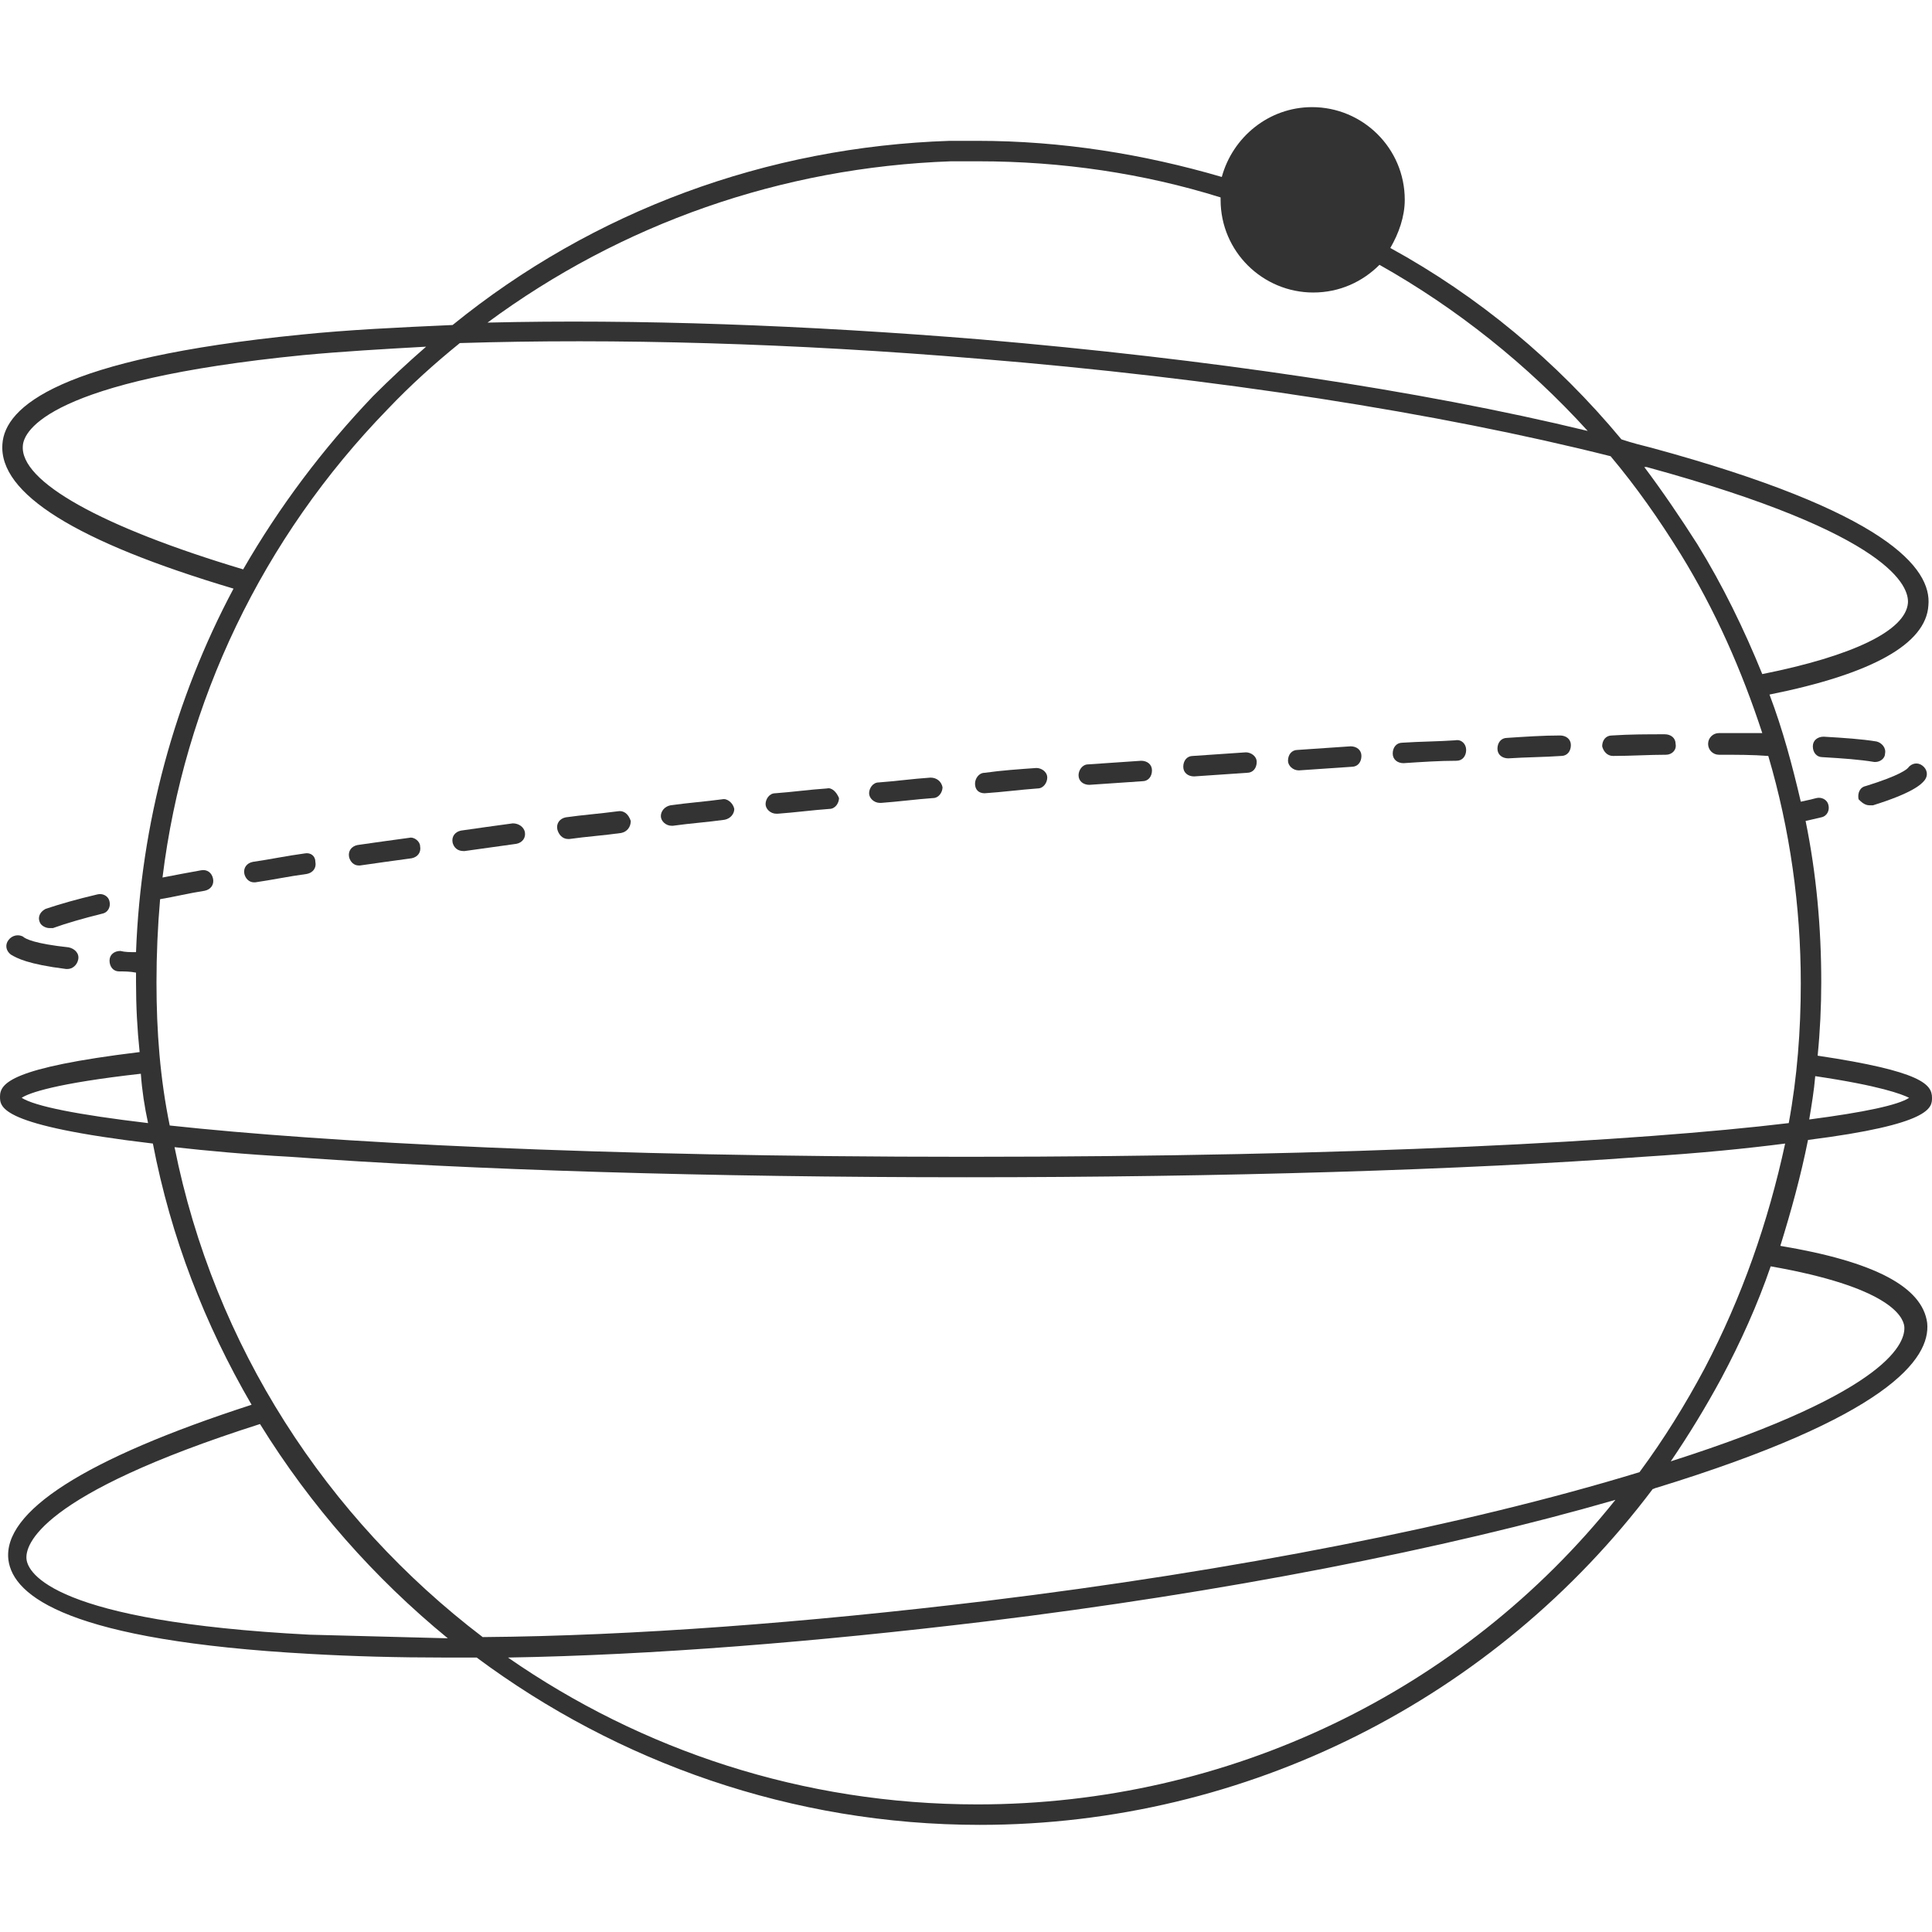 <svg preserveAspectRatio="xMidYMid meet" data-bbox="19.7 28.8 160.5 142.7" viewBox="19.7 28.8 160.5 142.7" height="200" width="200" xmlns="http://www.w3.org/2000/svg" data-type="color" role="presentation" aria-hidden="true" aria-label="">
    <g>
        <path d="M110.2 85.1c1.5-.1 3-.2 4.4-.3.5 0 .8-.4.8-.9s-.4-.8-.9-.8c-1.4.1-2.9.2-4.4.3-.5 0-.8.5-.8.9 0 .5.4.8.9.8z" fill="#333333" data-color="1"></path>
        <path d="M101.5 85.8c1.5-.1 3-.3 4.4-.4.5 0 .8-.5.8-.9 0-.5-.5-.8-.9-.8-1.4.1-2.9.2-4.3.4-.5 0-.8.5-.8.9 0 .5.3.8.8.8z" fill="#333333" data-color="1"></path>
        <path d="M45 90.8c-1.5.2-2.9.5-4.3.7-.5.1-.8.5-.7 1 .1.4.4.7.8.7h.1c1.4-.2 2.8-.5 4.3-.7.5-.1.8-.5.7-1 0-.5-.4-.8-.9-.7z" fill="#333333" data-color="1"></path>
        <path d="M118.9 84.4c1.5-.1 3-.2 4.4-.3.5 0 .8-.4.8-.9s-.5-.8-.9-.8c-1.4.1-2.9.2-4.4.3-.5 0-.8.4-.8.9s.4.8.9.8z" fill="#333333" data-color="1"></path>
        <path d="M53.7 89.5c-1.5.2-2.9.4-4.3.6-.5.1-.8.5-.7 1 .1.4.4.7.8.7h.1c1.4-.2 2.8-.4 4.3-.6.5-.1.8-.5.7-1 0-.4-.5-.8-.9-.7z" fill="#333333" data-color="1"></path>
        <path d="M136.3 83.3c1.5-.1 3-.2 4.4-.2.5 0 .8-.4.8-.9s-.4-.9-.9-.8c-1.4.1-2.9.1-4.4.2-.5 0-.8.4-.8.9s.4.8.9.8z" fill="#333333" data-color="1"></path>
        <path d="M153.7 82.7c1.5 0 3-.1 4.4-.1.5 0 .9-.4.8-.9 0-.5-.4-.8-.9-.8-1.4 0-2.9 0-4.4.1-.5 0-.8.4-.8.9.1.4.4.8.9.8z" fill="#333333" data-color="1"></path>
        <path d="M145 82.9c1.5-.1 3-.1 4.4-.2.5 0 .8-.4.8-.9s-.4-.8-.9-.8c-1.4 0-2.9.1-4.4.2-.5 0-.8.4-.8.9s.4.8.9.8z" fill="#333333" data-color="1"></path>
        <path d="M127.6 83.9c1.5-.1 3-.2 4.4-.3.5 0 .8-.4.8-.9s-.4-.8-.9-.8c-1.4.1-2.9.2-4.4.3-.5 0-.8.4-.8.9 0 .4.4.8.9.8z" fill="#333333" data-color="1"></path>
        <path d="M175.5 83.2c.4 0 .8-.3.8-.7.1-.5-.3-.9-.7-1-1.2-.2-2.7-.3-4.4-.4-.5 0-.9.3-.9.8s.3.9.8.9c1.7.1 3.1.2 4.3.4h.1z" fill="#333333" data-color="1"></path>
        <path d="M62.3 88.3c-1.5.2-2.9.4-4.3.6-.5.1-.8.5-.7 1 .1.4.4.7.9.7h.1c1.4-.2 2.9-.4 4.3-.6.5-.1.8-.5.7-1-.1-.4-.5-.7-1-.7z" fill="#333333" data-color="1"></path>
        <path d="M175 86.8h.3c3.2-1 4-1.7 4.3-2.1.3-.4.2-.9-.2-1.2-.4-.3-.9-.2-1.2.2-.1.1-.6.6-3.5 1.5-.5.1-.7.6-.6 1.1.2.2.5.5.9.5z" fill="#333333" data-color="1"></path>
        <path d="M20.4 98c-.3.4-.2.9.2 1.2.5.3 1.4.8 4.6 1.2h.1c.4 0 .8-.3.9-.8.1-.5-.3-.9-.8-1-2.8-.3-3.6-.7-3.8-.9-.4-.2-.9-.1-1.2.3z" fill="#333333" data-color="1"></path>
        <path d="M23.8 97h.3c1.1-.4 2.5-.8 4.1-1.2.5-.1.7-.6.6-1-.1-.5-.6-.7-1-.6-1.7.4-3.1.8-4.3 1.2-.4.2-.7.6-.5 1.1.1.3.5.5.8.5z" fill="#333333" data-color="1"></path>
        <path d="M79.7 86.3c-1.5.2-2.9.3-4.3.5-.5.1-.8.5-.8.9s.4.8.9.8h.1c1.4-.2 2.9-.3 4.3-.5.5-.1.8-.5.8-.9-.1-.5-.6-.9-1-.8z" fill="#333333" data-color="1"></path>
        <path d="M71 87.3c-1.5.2-2.9.3-4.3.5-.5.1-.8.5-.7 1 .1.4.4.8.9.8h.1c1.4-.2 2.9-.3 4.3-.5.5-.1.8-.5.8-1-.2-.6-.6-.9-1.1-.8z" fill="#333333" data-color="1"></path>
        <path d="M97 84.5c-1.5.1-2.9.3-4.3.4-.5 0-.8.5-.8.9s.4.8.9.8h.1c1.4-.1 2.9-.3 4.3-.4.5 0 .8-.5.8-.9-.1-.5-.5-.8-1-.8z" fill="#333333" data-color="1"></path>
        <path d="M88.4 85.4c-1.5.1-2.9.3-4.3.4-.5 0-.8.5-.8.9s.4.8.9.8h.1c1.4-.1 2.9-.3 4.3-.4.5 0 .8-.5.8-.9-.2-.5-.6-.9-1-.8z" fill="#333333" data-color="1"></path>
        <path d="M180.2 111.1c0-1.1-.8-2.2-9.5-3.5.2-2 .3-4.1.3-6.1 0-4.5-.4-9-1.3-13.4.4-.1.9-.2 1.3-.3.5-.1.7-.6.6-1-.1-.5-.6-.7-1-.6-.4.1-.8.2-1.3.3-.7-3-1.5-6-2.6-8.9 8.5-1.7 13-4.2 13.2-7.4.3-3.1-3.5-7.8-23-13.1-.8-.2-1.6-.4-2.5-.7-5.4-6.5-11.9-11.9-19.2-15.9.7-1.2 1.2-2.6 1.2-4 0-4.3-3.5-7.7-7.7-7.7-3.6 0-6.6 2.5-7.5 5.8-6.5-1.9-13.3-3-20.3-3h-2.3c-15.2.5-29.6 5.8-41.3 15.3-4.5.2-8.7.4-12.6.8-20.1 2-24.6 6-24.8 9.1-.3 4.1 6.1 8.1 19.2 12C34.2 78 31.4 88.3 31 99c-.5 0-.9 0-1.3-.1-.5 0-.9.3-.9.8s.3.9.8.9c.4 0 .9 0 1.4.1v.8c0 2 .1 3.9.3 5.8-10.7 1.3-11.6 2.6-11.6 3.7 0 .9 0 2.4 12.7 3.9 1.5 7.8 4.3 15 8.2 21.7-13.9 4.5-20.7 8.9-20.2 12.9.4 3 5 6.7 25.1 7.8 3.5.2 7.2.3 11.1.3h2.7c11.7 8.7 26.2 13.9 41.8 13.9 22.2 0 42.8-10.5 55.9-27.9.1 0 .2-.1.3-.1 19.2-5.9 22.8-10.7 22.5-13.7-.4-3-4.4-5.1-12.2-6.4.9-2.9 1.7-5.8 2.3-8.8 10.3-1.3 10.3-2.7 10.3-3.5zm-1.9 0c-.9.6-3.7 1.2-8.3 1.8.2-1.2.4-2.4.5-3.6 5.4.8 7.2 1.5 7.8 1.8zm-145.6-9.6c0-2.3.1-4.6.3-6.9 1.2-.2 2.4-.5 3.7-.7.5-.1.8-.5.7-1-.1-.5-.5-.8-1-.7-1.1.2-2.2.4-3.2.6 1.8-14.6 8.3-28.2 18.7-38.9 1.9-2 3.9-3.8 6-5.5 12.8-.4 27.7 0 43.1 1.3 19.7 1.6 38.2 4.5 52.5 8.1 2.1 2.5 4 5.2 5.8 8.1 2.9 4.7 5.1 9.7 6.8 14.9h-3.6c-.5 0-.9.4-.9.9s.4.9.9.9c1.5 0 2.8 0 4.1.1 1.8 6.1 2.7 12.5 2.7 18.9 0 3.9-.3 7.8-1 11.6-12.5 1.5-35.9 2.8-68.3 2.8-30.7 0-53.3-1.2-66.2-2.6-.8-3.9-1.1-7.8-1.1-11.9zm123.8-42.8c20.5 5.6 21.8 10 21.7 11.3-.2 2.3-4.6 4.4-12.1 5.9-1.5-3.7-3.3-7.4-5.4-10.8-1.4-2.2-2.9-4.4-4.4-6.4h.2zM98.7 33.3h2.3c6.9 0 13.7 1 20.1 3v.2c0 4.3 3.5 7.7 7.7 7.7 2.2 0 4.1-.9 5.5-2.3 6.4 3.6 12.3 8.3 17.3 13.8-14-3.4-31.7-6-50.4-7.6-14.6-1.2-28.7-1.7-41-1.4 11.1-8.2 24.4-12.9 38.5-13.4zM21.6 56.9c.1-1.2 2.1-5.4 23.3-7.5 3.2-.3 6.6-.5 10.2-.7-1.5 1.3-3 2.7-4.4 4.1-4.2 4.4-7.8 9.2-10.8 14.4-11.7-3.5-18.6-7.3-18.3-10.3zm-.1 54.2c.6-.4 2.8-1.2 9.9-2 .1 1.4.3 2.7.6 4.1-5.9-.7-9.4-1.4-10.5-2.1zm23.9 44.6c-21.2-1.1-23.4-5.1-23.5-6.3-.1-1.1.9-5.3 19.4-11.2 4.2 6.8 9.5 12.8 15.6 17.8-4-.1-7.9-.2-11.5-.3zm55.5 14.1c-14.5 0-27.9-4.5-39-12.2 12-.2 25.6-1.3 39.7-3 19.7-2.4 38.1-6 52.3-10.1-12.7 15.9-32.1 25.3-53 25.3zm77-39.7c.1 1.2-.9 5.3-19.4 11.2 1.5-2.2 2.9-4.5 4.2-6.9 1.6-3 3-6.1 4.1-9.3 9.7 1.7 11 4.1 11.1 5zm-16.6 3.5c-1.6 3-3.4 5.9-5.4 8.6-14.4 4.4-33.7 8.2-54.3 10.7-14.9 1.8-29.3 2.9-41.8 3-13-9.9-22.3-24.2-25.6-40.7 2.7.3 5.9.6 9.6.8 15 1.1 35 1.7 56.2 1.7 21.2 0 41.2-.6 56.2-1.7 4.8-.3 8.7-.7 11.8-1.1-1.4 6.5-3.6 12.8-6.7 18.7z" fill="#333333" data-color="1"></path>
    </g>
</svg>